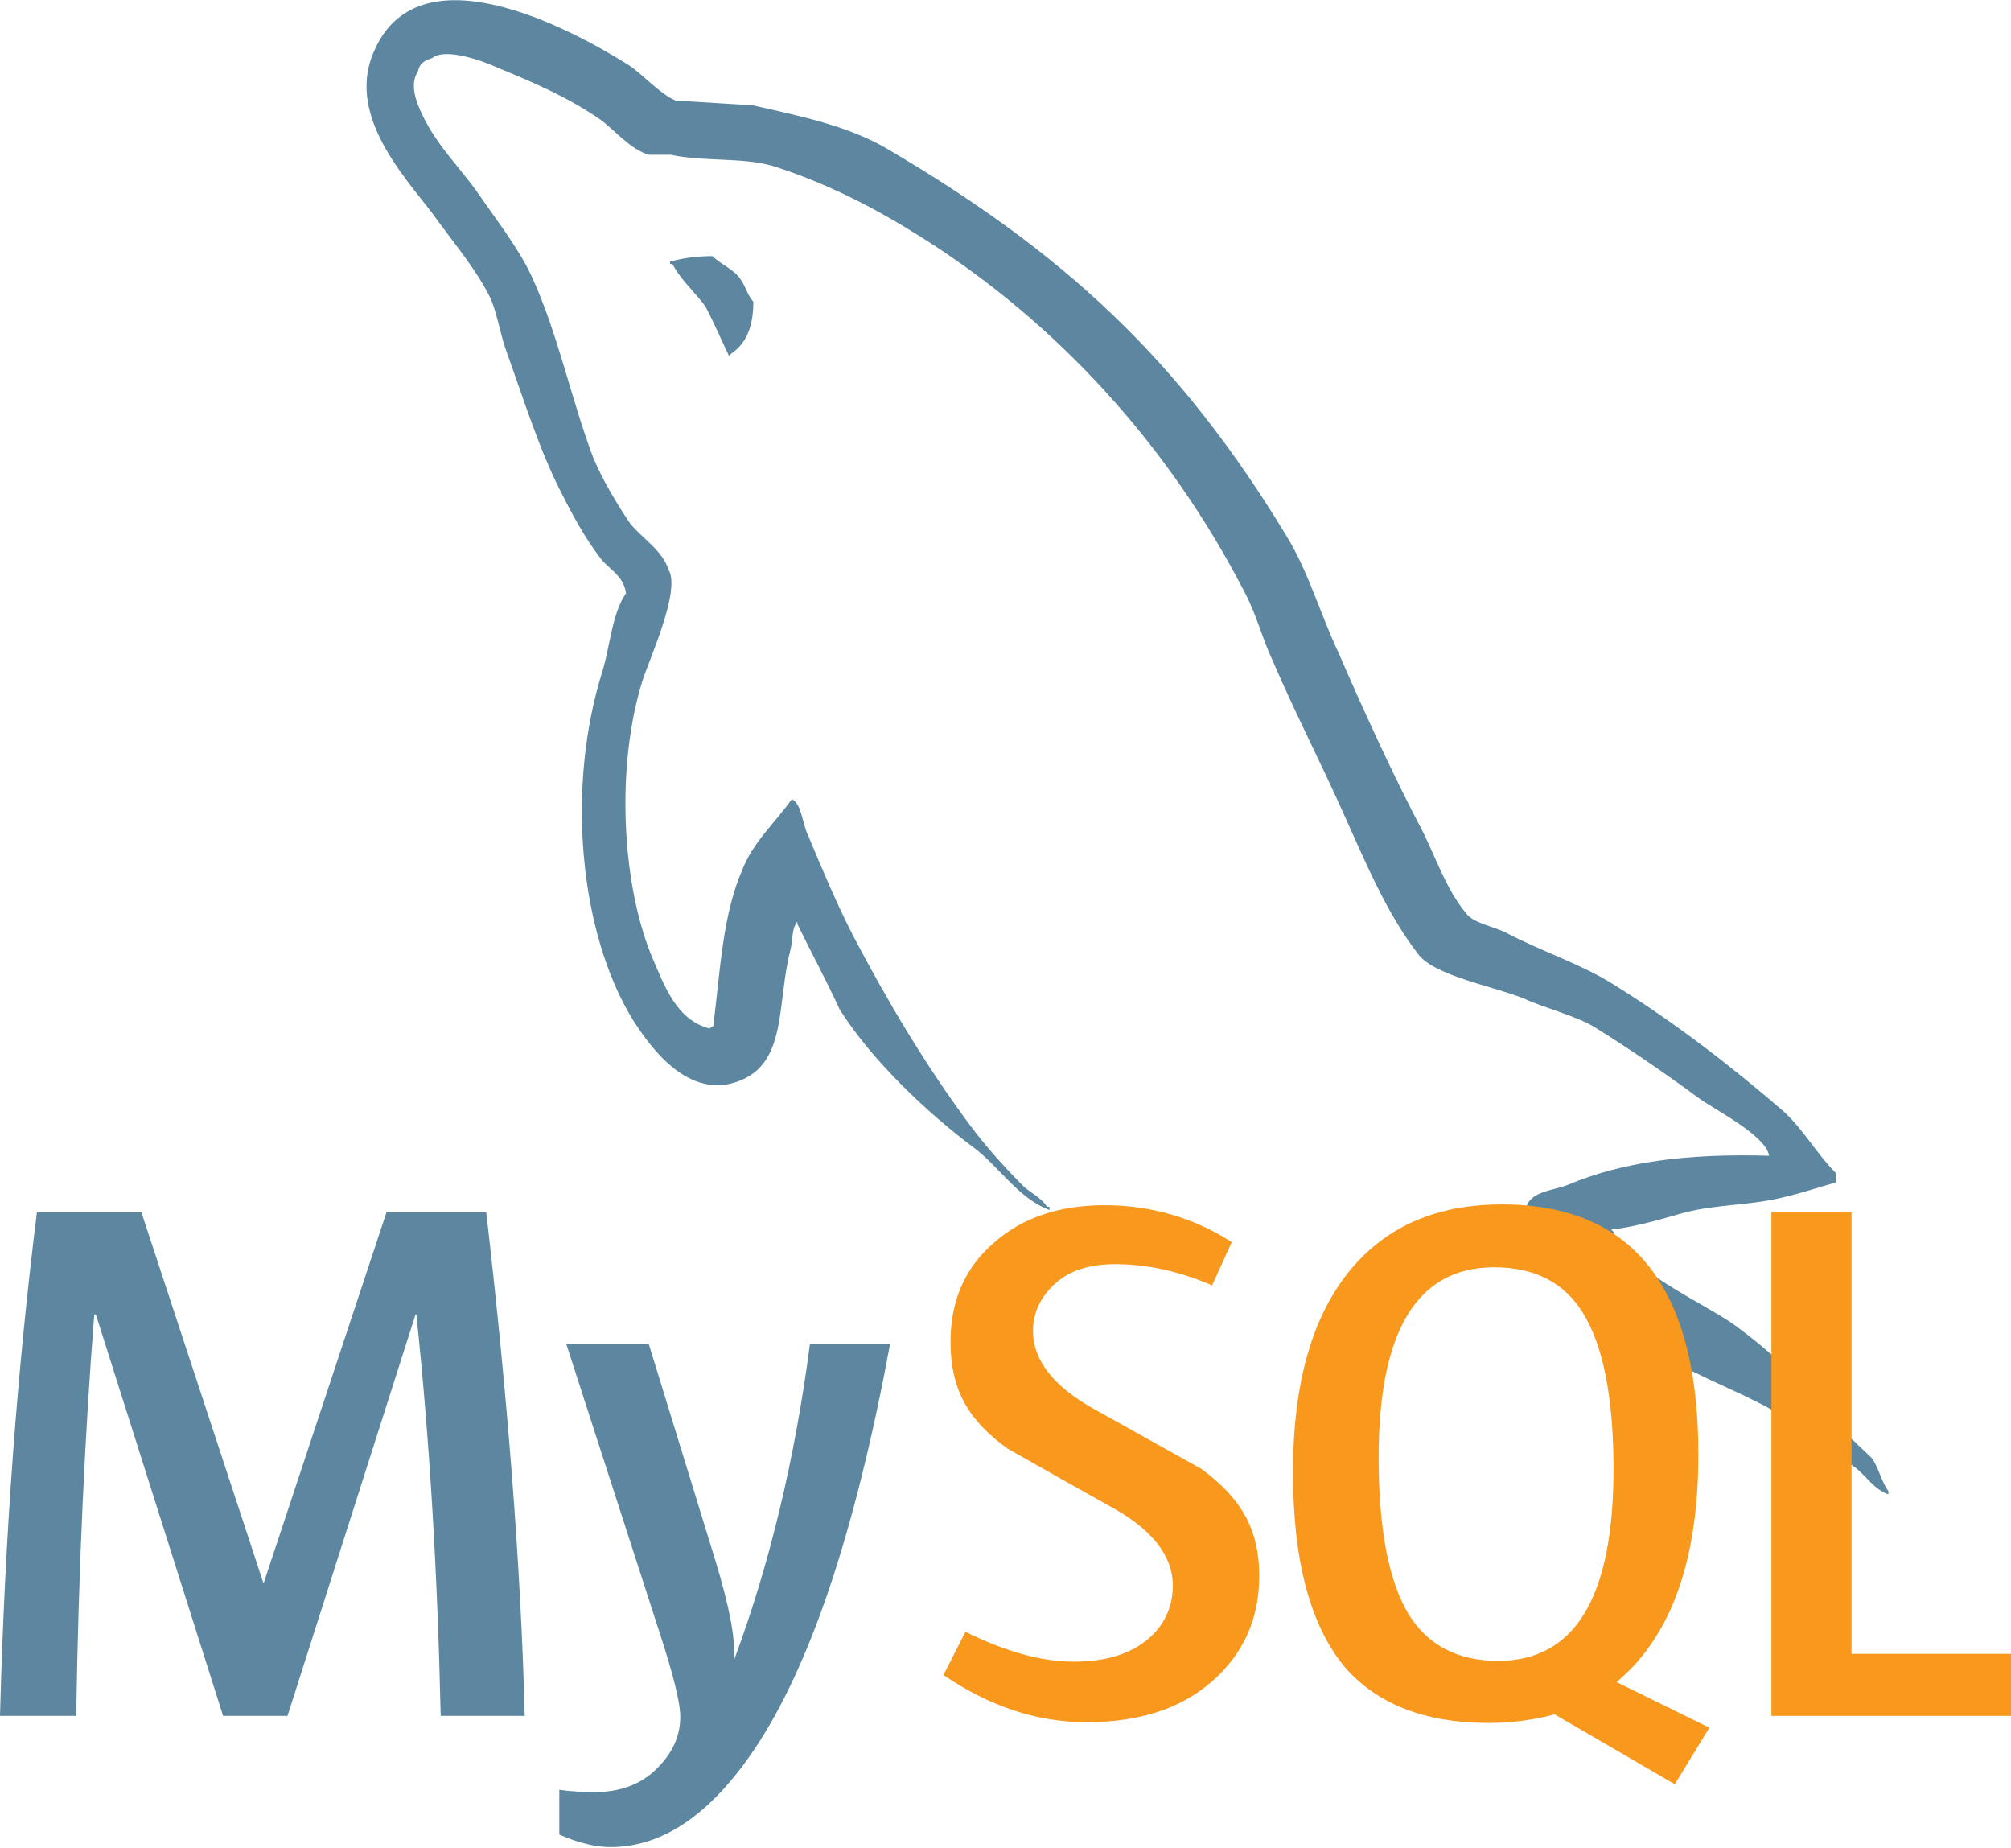<?xml version="1.0" encoding="utf-8"?>
<!-- Generator: Adobe Illustrator 27.8.1, SVG Export Plug-In . SVG Version: 6.00 Build 0)  -->
<svg version="1.1" id="Layer_1" xmlns="http://www.w3.org/2000/svg" xmlns:xlink="http://www.w3.org/1999/xlink" x="0px" y="0px"
	 viewBox="0 0 256 235.2" style="enable-background:new 0 0 256 235.2;" xml:space="preserve">
<style type="text/css">
	.st0{fill:#5D87A1;}
	.st1{fill:#F8981D;}
</style>
<path class="st0" d="M66.8,218.4H56.1c-0.4-18.1-1.4-35.1-3.1-51.1h-0.1l-16.3,51.1h-8.2l-16.2-51.1H12c-1.2,15.3-2,32.3-2.3,51.1H0
	c0.6-22.8,2.2-44.1,4.7-64.1H18l15.5,47.1h0.1l15.6-47.1h12.7C64.6,177.7,66.3,199,66.8,218.4 M113.3,171.1
	c-4.4,23.7-10.1,40.9-17.3,51.6c-5.6,8.3-11.7,12.4-18.3,12.4c-1.8,0-4-0.5-6.5-1.6v-5.7c1.3,0.2,2.8,0.3,4.5,0.3
	c3.1,0,5.6-0.9,7.5-2.6c2.3-2.1,3.4-4.4,3.4-7c0-1.8-0.9-5.4-2.7-10.9l-11.8-36.5h10.5l8.4,27.3c1.9,6.2,2.7,10.5,2.4,13
	c4.6-12.3,7.8-25.8,9.7-40.3L113.3,171.1L113.3,171.1L113.3,171.1z"/>
<path class="st0" d="M225.2,147.1c-10.6-0.3-18.7,0.8-25.6,3.7c-2,0.8-5.1,0.8-5.4,3.3c1.1,1.1,1.2,2.8,2.1,4.2
	c1.6,2.6,4.3,6.2,6.9,8c2.8,2.1,5.5,4.2,8.4,6.1c5.1,3.2,10.9,5,15.9,8.2c2.9,1.8,5.8,4.2,8.7,6.2c1.4,1.1,2.4,2.8,4.2,3.4v-0.4
	c-0.9-1.2-1.2-2.9-2.1-4.2l-4-3.8c-3.8-5.1-8.6-9.6-13.7-13.3c-4.2-2.9-13.5-6.9-15.2-11.7l-0.3-0.3c2.9-0.3,6.3-1.3,9.1-2.1
	c4.5-1.2,8.6-0.9,13.2-2.1c2.1-0.5,4.2-1.2,6.3-1.8v-1.2c-2.4-2.4-4.1-5.5-6.6-7.8c-6.7-5.8-14.1-11.5-21.7-16.2
	c-4.1-2.6-9.4-4.3-13.7-6.6c-1.6-0.8-4.2-1.2-5.1-2.5c-2.4-2.9-3.7-6.7-5.4-10.2c-3.8-7.2-7.5-15.3-10.8-22.9
	c-2.4-5.1-3.8-10.3-6.7-15c-13.6-22.4-28.3-36-51-49.3c-4.9-2.8-10.7-4-16.9-5.4L86,12.8c-2.1-0.9-4.2-3.4-6.1-4.6
	C72.4,3.5,53-6.8,47.5,6.8c-3.6,8.6,5.3,17,8.3,21.4c2.2,3,5.1,6.5,6.7,9.9c0.9,2.2,1.2,4.6,2.1,7c2.1,5.8,4.1,12.3,6.9,17.7
	c1.4,2.8,3,5.7,4.9,8.2c1.1,1.5,2.9,2.1,3.3,4.5c-1.8,2.6-2,6.6-3,9.9c-4.7,14.9-2.9,33.3,3.8,44.3c2.1,3.3,7.1,10.6,13.8,7.8
	c5.9-2.4,4.6-9.9,6.3-16.5c0.4-1.6,0.1-2.6,0.9-3.7v0.3c1.8,3.7,3.7,7.2,5.4,10.9c4.1,6.5,11.2,13.2,17.1,17.6
	c3.2,2.4,5.7,6.5,9.6,7.9v-0.4h-0.3c-0.8-1.2-2-1.7-3-2.6c-2.4-2.4-5-5.3-6.9-7.9c-5.5-7.4-10.4-15.6-14.8-24
	c-2.1-4.1-4-8.6-5.7-12.7c-0.8-1.6-0.8-4-2.1-4.7c-2,2.9-4.9,5.4-6.3,9c-2.5,5.7-2.8,12.7-3.7,19.9l-0.5,0.3
	c-4.2-1.1-5.7-5.4-7.3-9.1c-3.9-9.4-4.6-24.4-1.2-35.2c0.9-2.8,4.9-11.5,3.3-14.1c-0.8-2.5-3.4-4-4.9-5.9c-1.7-2.5-3.6-5.7-4.7-8.4
	C72.6,50.5,71,42.3,67.6,35c-1.6-3.4-4.4-7-6.6-10.2c-2.5-3.6-5.3-6.1-7.3-10.3c-0.7-1.5-1.6-3.8-0.5-5.4C53.4,8.1,54,7.7,55,7.4
	c1.7-1.4,6.6,0.4,8.3,1.2c4.9,2,9,3.8,13.1,6.6c1.8,1.3,3.8,3.8,6.2,4.5h2.8c4.2,0.9,9,0.3,12.9,1.4c7,2.2,13.3,5.5,19,9.1
	c17.3,10.9,31.5,26.5,41.1,45.1c1.6,3,2.2,5.8,3.7,9c2.8,6.5,6.2,13.1,9,19.4c2.8,6.2,5.4,12.5,9.4,17.7c2,2.8,9.9,4.2,13.5,5.7
	c2.6,1.2,6.7,2.2,9.1,3.7c4.5,2.8,9,5.9,13.2,9C218.2,141.2,224.8,144.5,225.2,147.1 M90.7,32.6c-1.8,0-3.6,0.2-5.4,0.7v0.3h0.3
	c1.1,2.1,2.9,3.6,4.2,5.4c1.1,2.1,2,4.2,3,6.3l0.3-0.3c1.9-1.3,2.8-3.4,2.8-6.6c-0.8-0.9-0.9-1.8-1.6-2.8
	C93.5,34.3,91.8,33.7,90.7,32.6"/>
<path class="st1" d="M256,218.4h-30.5v-64.1h10.2v56.2H256V218.4z M217.6,219.9l-11.8-5.8c1-0.9,2-1.8,2.9-2.9
	c5-5.9,7.5-14.6,7.5-26.1c0-21.2-8.3-31.8-25-31.8c-8.2,0-14.5,2.7-19.1,8.1c-5,5.9-7.5,14.5-7.5,26c0,11.3,2.2,19.5,6.6,24.8
	c4.1,4.7,10.2,7.1,18.3,7.1c3,0,5.8-0.4,8.4-1.1l15.3,8.9L217.6,219.9z M179.4,205.6c-2.6-4.2-3.9-10.9-3.9-20.1
	c0-16.1,4.9-24.2,14.7-24.2c5.1,0,8.9,1.9,11.3,5.8c2.6,4.2,3.9,10.8,3.9,19.9c0,16.3-4.9,24.4-14.7,24.4
	C185.6,211.4,181.8,209.4,179.4,205.6 M160.3,200.6c0,5.4-2,9.9-6,13.4c-4,3.5-9.3,5.2-16,5.2c-6.3,0-12.3-2-18.2-6l2.8-5.5
	c5.1,2.5,9.6,3.8,13.8,3.8c3.9,0,6.9-0.9,9.1-2.6c2.2-1.7,3.5-4.1,3.5-7.1c0-3.8-2.7-7.1-7.5-9.8c-4.5-2.5-13.5-7.6-13.5-7.6
	c-4.9-3.5-7.3-7.4-7.3-13.6c0-5.2,1.8-9.4,5.5-12.6c3.6-3.2,8.3-4.8,14.1-4.8c5.9,0,11.4,1.6,16.2,4.7l-2.5,5.5
	c-4.2-1.8-8.3-2.7-12.3-2.7c-3.3,0-5.8,0.8-7.6,2.4c-1.8,1.6-2.9,3.6-2.9,6.1c0,3.8,2.7,7.1,7.7,9.9c4.5,2.5,13.8,7.7,13.8,7.7
	C157.8,190.6,160.3,194.4,160.3,200.6"/>
</svg>
